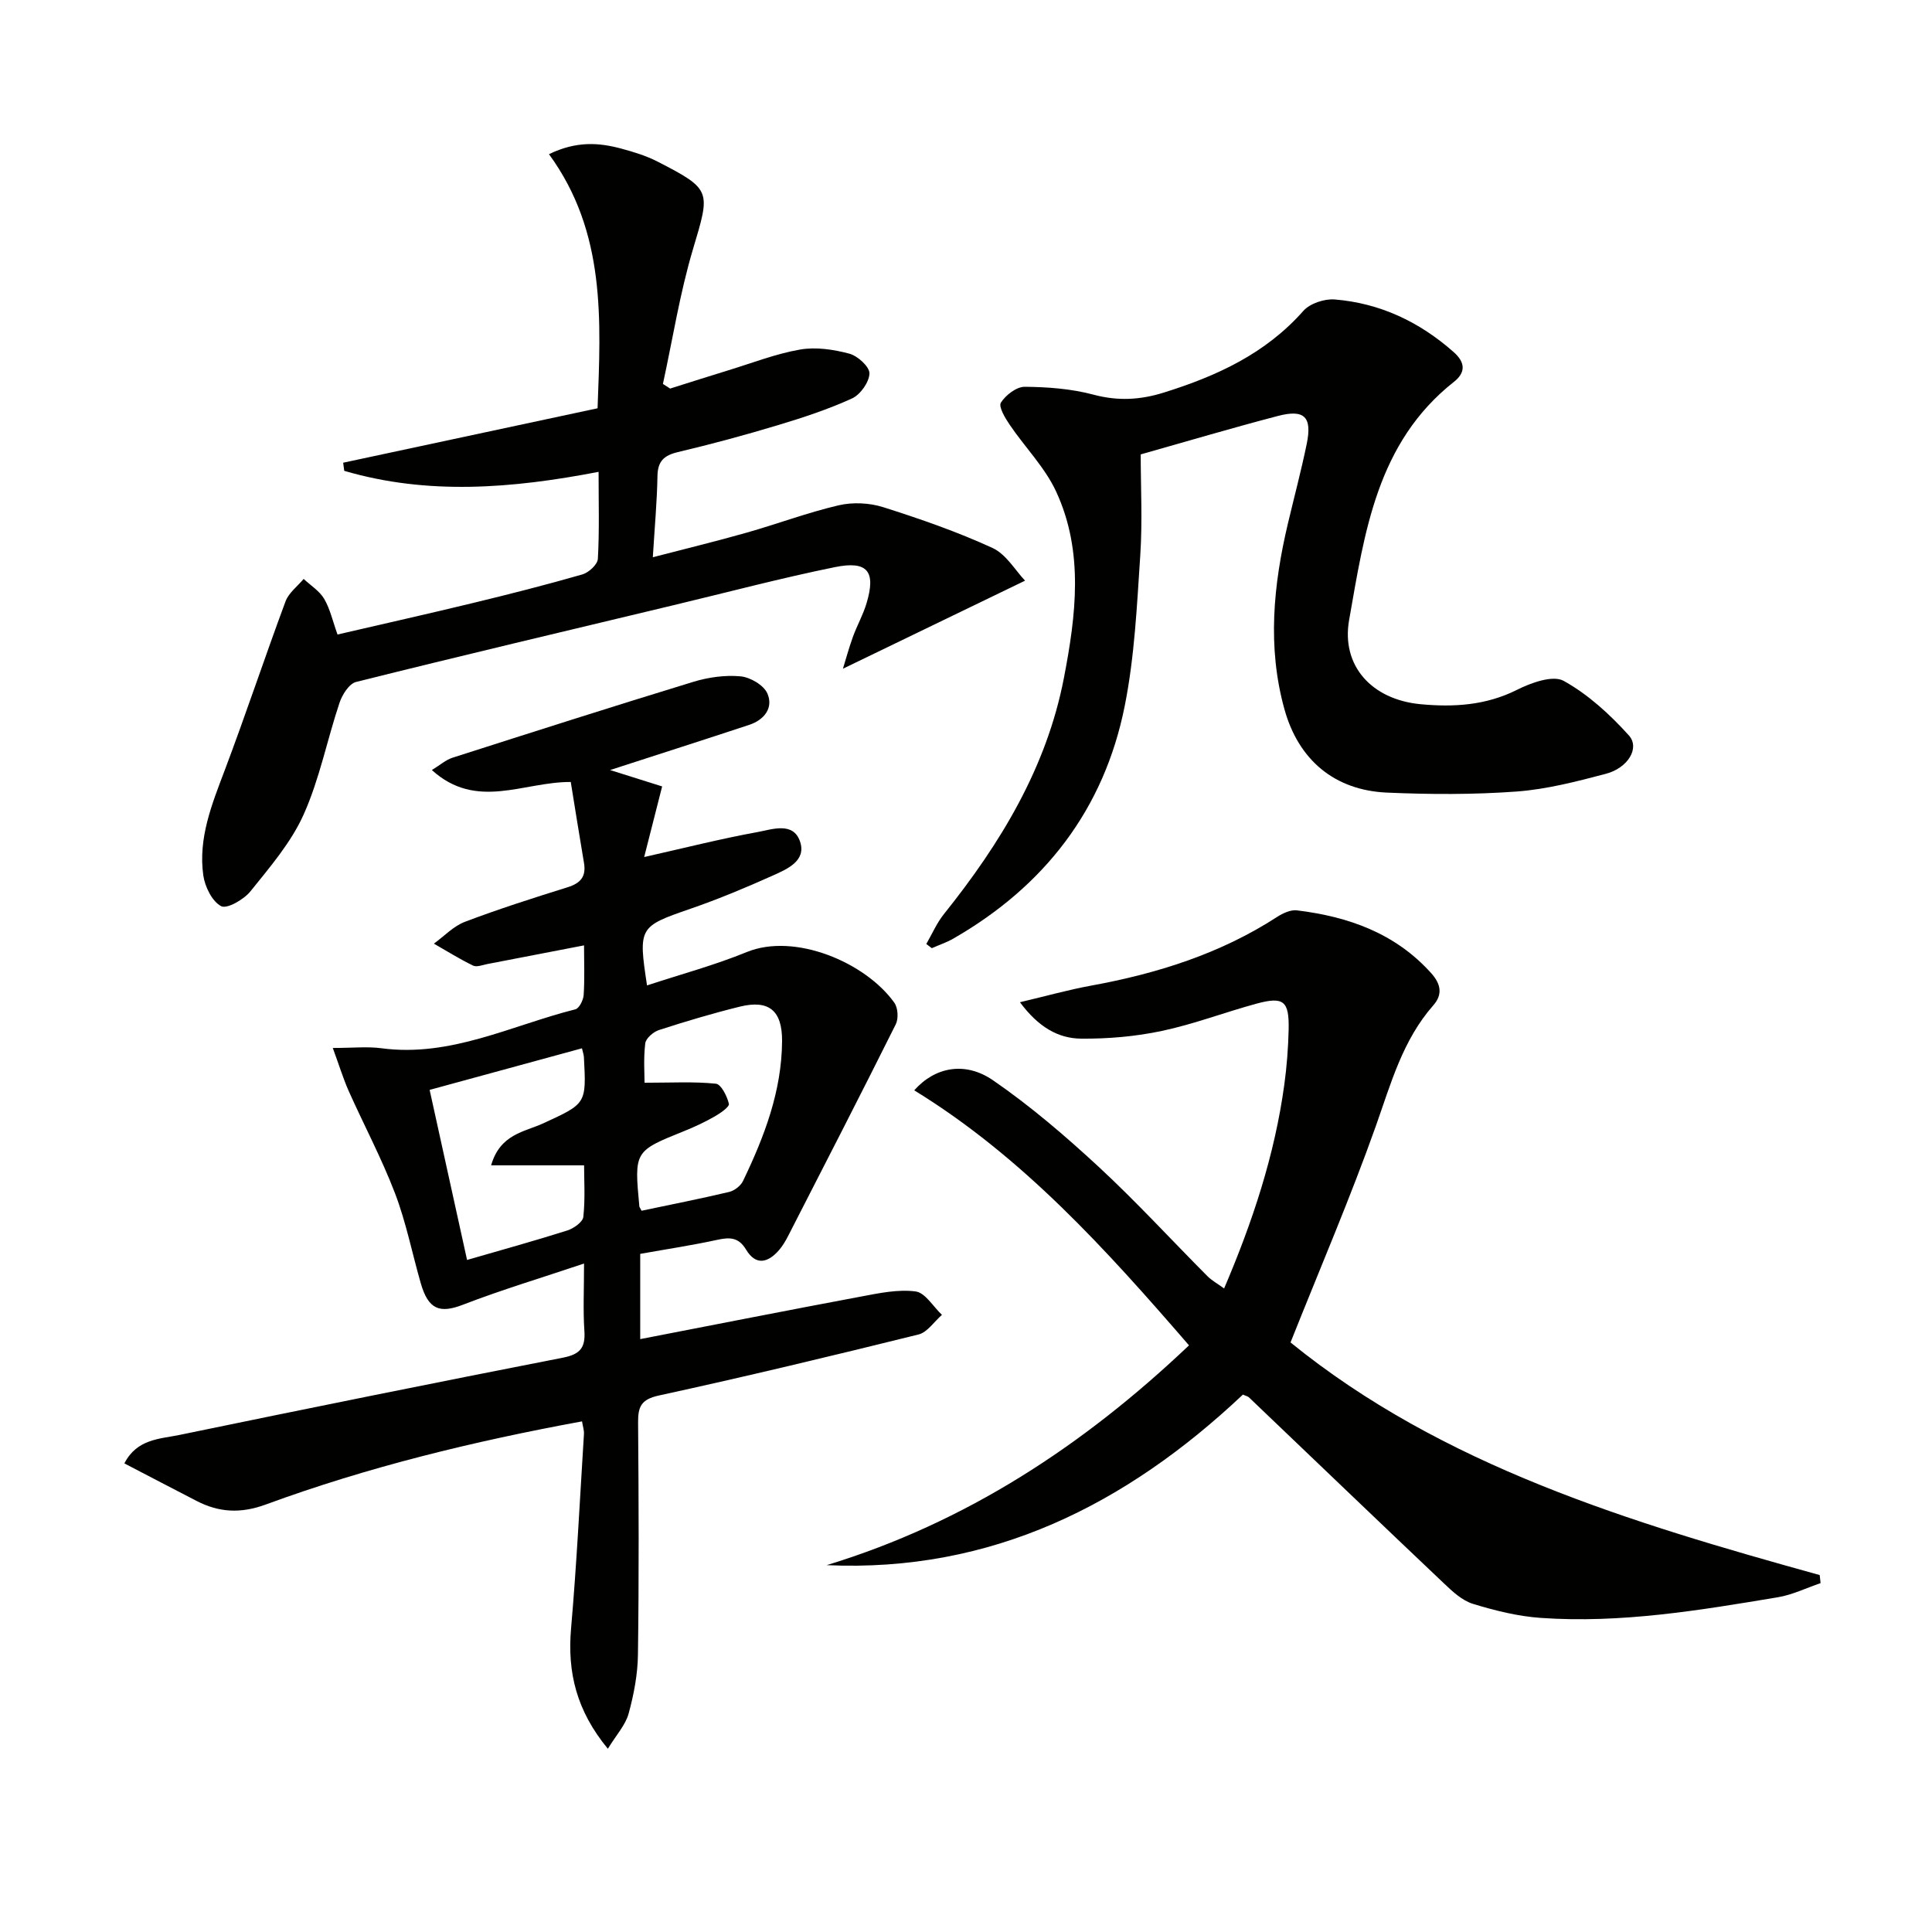 <svg enable-background="new 0 0 400 400" viewBox="0 0 400 400" xmlns="http://www.w3.org/2000/svg"><path d="m68.9 216.97c4.17 0 7.17-.33 10.08.06 14.32 1.91 26.9-4.73 40.14-8.06.8-.2 1.65-1.91 1.72-2.96.22-3.3.08-6.63.08-10.28-6.89 1.33-13.46 2.61-20.05 3.87-.97.19-2.17.68-2.92.32-2.79-1.36-5.43-3.01-8.12-4.55 2.13-1.54 4.05-3.62 6.43-4.52 6.98-2.65 14.11-4.92 21.24-7.15 2.68-.83 3.89-2.2 3.41-5.03-.94-5.52-1.81-11.06-2.74-16.77-9.8-.06-19.48 5.94-28.76-2.47 1.71-1.04 2.89-2.11 4.27-2.55 16.59-5.31 33.19-10.62 49.85-15.71 3.12-.95 6.58-1.44 9.8-1.14 2.01.19 4.8 1.82 5.55 3.55 1.29 2.98-.65 5.46-3.75 6.49-9.13 3.02-18.28 5.94-28.82 9.36 3.98 1.25 7.05 2.22 10.78 3.39-1.15 4.53-2.41 9.46-3.72 14.62 8.36-1.88 15.87-3.79 23.47-5.17 3.02-.55 7.39-2.2 8.8 1.96 1.36 3.99-2.66 5.7-5.61 7.03-5.6 2.51-11.28 4.89-17.08 6.89-10.64 3.68-10.83 3.8-8.99 15.87 6.94-2.29 13.96-4.17 20.63-6.9 9.94-4.07 24.6 2.12 30.57 10.48.76 1.06.89 3.29.3 4.47-7.32 14.67-14.82 29.25-22.29 43.83-.53 1.03-1.13 2.05-1.88 2.92-2.28 2.63-4.8 3.28-6.83-.11-1.52-2.54-3.34-2.58-5.89-2.03-5.17 1.13-10.42 1.92-16.02 2.92v17.65c15.53-3.01 30.63-5.99 45.75-8.82 3.72-.7 7.62-1.53 11.27-1.05 1.99.26 3.64 3.15 5.45 4.85-1.61 1.39-3.01 3.6-4.85 4.06-17.86 4.42-35.76 8.72-53.74 12.63-3.73.81-4.35 2.35-4.32 5.65.13 15.99.19 31.99-.03 47.99-.05 4.09-.85 8.26-1.93 12.22-.65 2.37-2.54 4.4-4.3 7.28-6.51-7.89-8.4-15.82-7.62-24.87 1.17-13.41 1.83-26.86 2.67-40.29.05-.78-.23-1.57-.4-2.62-22.41 4.12-44.29 9.43-65.49 17.22-5.19 1.9-9.66 1.65-14.31-.75-4.95-2.55-9.88-5.13-14.95-7.77 2.61-5.09 7.34-5.05 11.35-5.88 26.46-5.47 52.94-10.83 79.46-16.01 3.57-.7 4.67-2.08 4.43-5.56-.29-4.27-.07-8.58-.07-13.93-8.86 2.98-17.07 5.44-25.05 8.52-4.79 1.85-7.17 1.06-8.75-4.42-1.79-6.22-3.04-12.63-5.34-18.65-2.77-7.24-6.44-14.13-9.61-21.22-1.15-2.63-1.99-5.38-3.27-8.86zm32.78 24.3c1.87-6.51 6.93-6.91 10.83-8.71 8.85-4.09 8.91-3.98 8.38-13.7-.03-.48-.2-.95-.4-1.82-10.56 2.88-21.05 5.75-31.54 8.61 2.65 12.03 5.18 23.56 7.75 35.21 7.09-2.06 13.97-3.95 20.77-6.11 1.31-.42 3.18-1.74 3.3-2.8.41-3.71.16-7.5.16-10.68-6.72 0-12.73 0-19.25 0zm31.15 9.4c6.17-1.3 12.18-2.48 18.12-3.89 1.1-.26 2.39-1.26 2.88-2.26 4.41-9.18 8.03-18.6 8.09-29 .03-6.26-2.69-8.6-8.77-7.1-5.63 1.39-11.2 3.05-16.72 4.84-1.17.38-2.72 1.72-2.84 2.77-.38 3.16-.14 6.39-.14 8.14 5.56 0 10.2-.27 14.76.2 1.1.11 2.33 2.59 2.7 4.16.15.63-1.78 1.96-2.96 2.63-2.01 1.15-4.12 2.14-6.26 3-10.38 4.18-10.39 4.16-9.32 15.61.01.14.14.28.46.9z" fill="#010100"/><path d="m171.15 324.05c28.83-8.8 53.17-24.76 75.02-45.51-17.14-19.81-34.44-39.02-56.89-52.8 4.28-4.83 10.52-6.06 16.31-2.08 7.75 5.33 14.97 11.53 21.89 17.93 7.8 7.22 15 15.09 22.51 22.63.9.9 2.07 1.54 3.45 2.54 5.91-13.83 10.47-27.63 12.46-42.18.52-3.78.81-7.61.9-11.42.13-5.93-1.03-6.89-6.67-5.36-6.55 1.78-12.95 4.24-19.57 5.64-5.46 1.16-11.16 1.65-16.75 1.6-4.75-.05-8.85-2.42-12.64-7.54 5.35-1.26 9.99-2.57 14.7-3.43 13.69-2.5 26.75-6.59 38.54-14.23 1.19-.77 2.81-1.52 4.11-1.36 10.65 1.3 20.35 4.72 27.79 13 1.98 2.2 2.44 4.39.45 6.65-6.35 7.21-8.77 16.15-11.89 24.96-5.26 14.82-11.49 29.3-17.68 44.85 31.44 25.54 70.31 37.28 109.56 48.16.06.56.12 1.11.18 1.67-2.95 1-5.84 2.43-8.87 2.93-16.24 2.71-32.51 5.43-49.06 4.27-4.73-.33-9.48-1.51-14.04-2.91-2.23-.68-4.24-2.55-6.01-4.24-13.5-12.79-26.92-25.67-40.37-38.51-.22-.21-.59-.28-1.25-.57-24.13 22.75-52.03 36.85-86.18 35.31z" fill="#010100"/><path d="m69.88 131.37c9.42-2.19 18.78-4.28 28.1-6.54 7.56-1.83 15.11-3.75 22.59-5.9 1.32-.38 3.14-2.05 3.21-3.22.33-5.79.15-11.6.15-18.02-17.93 3.46-35.39 4.86-52.66-.21-.07-.56-.15-1.12-.22-1.68 17.5-3.74 35.01-7.49 52.67-11.27.67-18.24 1.77-36.41-10.06-52.61 5.7-2.76 10.36-2.4 15.02-1.14 2.55.69 5.14 1.48 7.47 2.68 11.25 5.79 10.93 6.03 7.33 18.11-2.72 9.11-4.2 18.6-6.23 27.92.5.32.99.64 1.49.96 4.05-1.27 8.08-2.57 12.14-3.81 4.91-1.5 9.75-3.4 14.77-4.27 3.27-.57 6.92-.02 10.19.85 1.73.46 4.2 2.71 4.17 4.1-.05 1.8-1.88 4.38-3.6 5.17-4.95 2.26-10.18 3.98-15.41 5.55-6.82 2.06-13.72 3.92-20.65 5.56-2.9.69-4.18 1.9-4.23 4.97-.09 5.29-.58 10.57-.96 16.8 6.79-1.77 13.13-3.3 19.39-5.08 6.38-1.81 12.62-4.16 19.07-5.67 2.91-.68 6.37-.52 9.22.38 7.67 2.43 15.33 5.09 22.63 8.44 2.87 1.32 4.78 4.72 6.76 6.78-12.89 6.23-25.15 12.16-37.71 18.23.57-1.84 1.22-4.26 2.07-6.61.85-2.34 2.1-4.54 2.81-6.91 1.99-6.61.26-8.9-6.55-7.51-11.21 2.28-22.28 5.22-33.41 7.88-21.92 5.25-43.86 10.43-65.72 15.89-1.44.36-2.87 2.64-3.43 4.32-2.57 7.68-4.13 15.78-7.42 23.12-2.6 5.8-6.97 10.87-11.01 15.9-1.37 1.71-4.88 3.72-6.08 3.08-1.87-.99-3.35-4.02-3.69-6.37-1.08-7.67 1.75-14.67 4.42-21.72 4.38-11.61 8.29-23.39 12.61-35.02.66-1.77 2.47-3.11 3.75-4.64 1.45 1.36 3.28 2.49 4.25 4.13 1.22 2.08 1.75 4.57 2.76 7.38z" fill="#010100"/><path d="m236.17 94.08c0 6.65.38 13.81-.09 20.91-.69 10.41-1.18 20.94-3.21 31.13-4.26 21.41-16.6 37.35-35.5 48.21-1.4.8-2.96 1.32-4.45 1.98-.38-.29-.76-.58-1.14-.87 1.21-2.09 2.18-4.37 3.68-6.23 11.67-14.57 21.22-30.26 24.81-48.84 2.49-12.91 4.17-26.1-1.6-38.58-2.32-5.02-6.46-9.18-9.61-13.83-.95-1.39-2.36-3.75-1.84-4.59.99-1.57 3.23-3.3 4.94-3.29 4.76.04 9.66.41 14.23 1.63 5.06 1.35 9.68 1.1 14.59-.44 10.95-3.42 21.04-8.05 28.86-16.9 1.37-1.55 4.37-2.54 6.5-2.37 9.38.77 17.53 4.62 24.61 10.88 2.56 2.25 2.42 4.32.08 6.17-15.99 12.61-18.5 31.18-21.71 49.32-1.66 9.41 4.61 16.47 14.81 17.43 6.84.64 13.52.25 19.95-2.98 2.91-1.46 7.41-3.09 9.65-1.86 5.06 2.8 9.59 6.95 13.51 11.3 2.33 2.59-.18 6.74-4.77 7.95-6.07 1.6-12.27 3.21-18.5 3.67-8.9.65-17.9.61-26.83.22-10.83-.48-18.3-6.74-21.22-17.29-3.56-12.85-2.29-25.67.73-38.43 1.3-5.48 2.75-10.93 3.89-16.45 1.16-5.61-.46-7.25-5.96-5.81-9.41 2.46-18.75 5.23-28.41 7.96z" fill="#010100"/></svg>